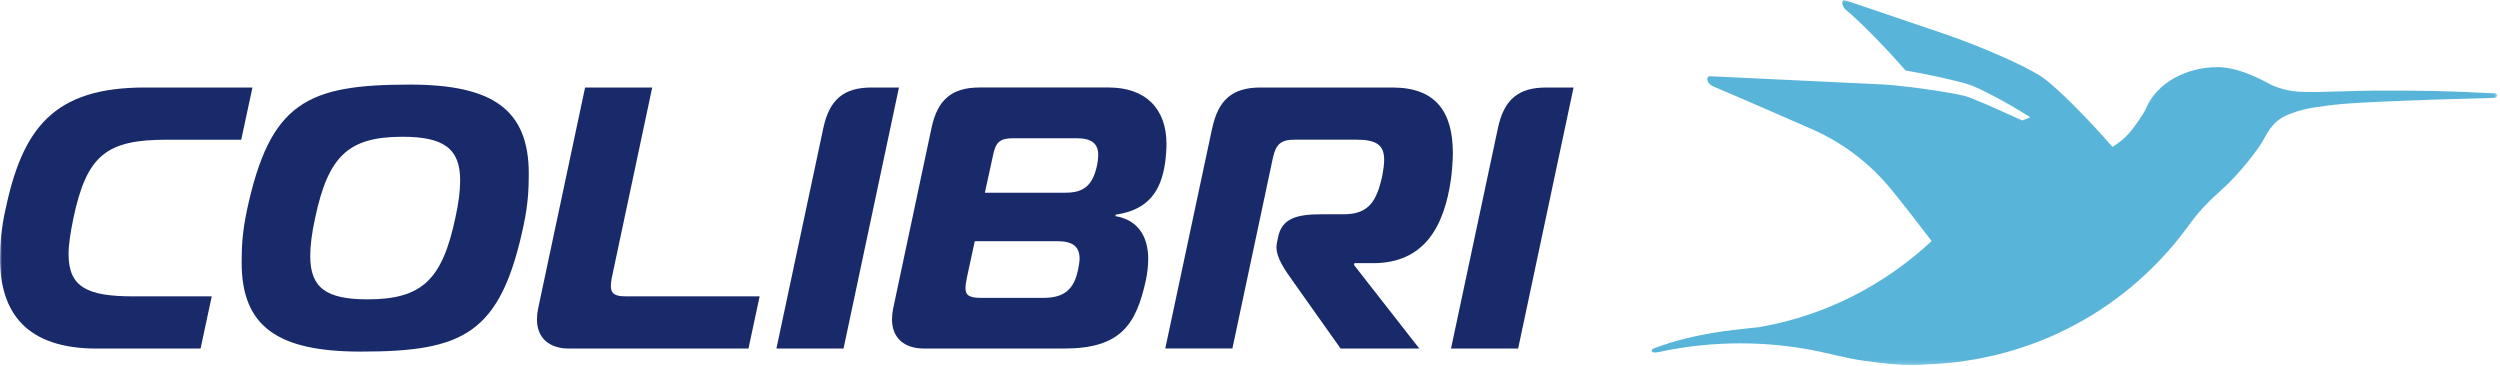 <svg width="622" height="91" viewBox="0 0 622 91" fill="none" xmlns="http://www.w3.org/2000/svg">
<g clip-path="url(#clip0_1194_22)">
<mask id="mask0_1194_22" style="mask-type:luminance" maskUnits="userSpaceOnUse" x="0" y="0" width="622" height="91">
<path d="M621.33 0H0V90.82H621.33V0Z" fill="white"/>
</mask>
<g mask="url(#mask0_1194_22)">
<path d="M24.03 86.723C6.77 86.723 0 78.003 0 64.273C0 60.653 0.37 56.663 1.3 52.393C5.57 31.983 13.27 21.773 36 21.773H62.81L60.02 34.763H41.46C26.61 34.763 21.61 38.473 18.27 54.243C17.53 57.863 17.06 60.833 17.06 63.243C17.06 71.503 21.79 73.733 33.2 73.733H52.68L49.9 86.723H24.01H24.03Z" fill="#192A6B"/>
<path d="M131.559 43.217C131.559 47.117 131.379 50.827 130.259 56.117C124.509 83.207 115.229 87.477 89.719 87.477C69.219 87.477 60.119 81.357 60.119 65.307C60.119 61.407 60.299 57.697 61.419 52.407C67.169 25.407 76.449 21.047 101.959 21.047C122.459 21.047 131.559 27.167 131.559 43.217ZM77.189 63.717C77.189 71.697 81.269 74.477 91.479 74.477C105.019 74.477 110.029 69.557 113.279 54.257C114.109 50.547 114.489 47.487 114.489 44.887C114.489 36.907 110.319 34.027 100.109 34.027C86.569 34.027 81.649 38.947 78.399 54.257C77.569 58.057 77.189 61.117 77.189 63.717Z" fill="#192A6B"/>
<path d="M141.58 86.723C136.48 86.723 133.6 83.943 133.6 79.483C133.6 78.643 133.69 77.723 133.88 76.793L145.57 21.773H162.27L152.16 69.363C152.07 70.013 151.98 70.663 151.98 71.123C151.98 73.073 153 73.723 155.6 73.723H189L186.22 86.713H141.59L141.58 86.723Z" fill="#192A6B"/>
<path d="M285.67 64.456C285.67 66.036 285.48 67.796 285.11 69.646C282.7 80.686 278.89 86.716 264.79 86.716H229.91C224.81 86.716 221.93 83.936 221.93 79.476C221.93 78.646 222.02 77.716 222.21 76.786L231.77 31.786C233.26 24.826 236.78 21.766 243.74 21.766H275.84C285.03 21.766 290.22 27.056 290.22 35.776C290.22 36.886 290.13 38.836 289.85 40.696C288.83 47.376 285.86 52.206 277.6 53.406L277.51 53.776C283.08 54.706 285.68 58.786 285.68 64.446M240.49 69.466C240.3 70.396 240.21 71.136 240.21 71.696C240.21 73.556 241.32 74.106 244.11 74.106H259.6C264.61 74.106 267.21 72.156 268.23 67.056C268.41 66.036 268.6 65.106 268.6 64.366C268.6 61.216 266.74 60.006 263.03 60.006H242.52L240.48 69.466H240.49ZM245.03 47.946H265.07C269.62 47.946 271.85 46.186 272.96 41.086C273.15 40.156 273.24 39.326 273.24 38.576C273.24 35.696 271.57 34.396 267.86 34.396H252.09C248.84 34.396 247.73 35.326 247.08 38.576L245.04 47.946H245.03Z" fill="#192A6B"/>
<path d="M301.63 31.793C303.12 24.833 306.64 21.773 313.6 21.773H346.44C357.2 21.773 361.47 27.803 361.47 38.103C361.47 39.683 361.28 42.463 361 44.593C359.33 56.193 354.51 65.473 341.61 65.473H336.97L336.88 65.933L353.12 86.713H333.54L321.57 69.823C319.71 67.223 317.58 64.163 317.58 61.473C317.58 60.913 317.76 60.173 317.95 59.153C318.88 54.233 322.77 53.313 328.8 53.313H334.27C340.48 53.313 342.53 50.163 343.92 43.663C344.2 42.183 344.38 40.883 344.38 39.763C344.38 36.053 342.43 34.753 337.51 34.753H322.02C318.77 34.753 317.47 35.863 316.73 39.113L306.62 86.703H289.92L301.61 31.783L301.63 31.793Z" fill="#192A6B"/>
<path d="M216.83 21.773C209.87 21.773 206.35 24.833 204.86 31.793L193.17 86.723H209.87L223.66 21.773H216.82H216.83Z" fill="#192A6B"/>
<path d="M384.67 21.773C377.71 21.773 374.19 24.833 372.7 31.793L361.01 86.723H377.71L391.5 21.773H384.67Z" fill="#192A6B"/>
<path d="M620.87 23.244C608.7 22.584 601.96 22.504 590.94 22.544C587.31 22.554 579.89 22.844 576.26 22.894C575.64 22.894 573.65 22.864 573.36 22.864C570.48 22.864 567.74 22.274 565.24 21.184C564.27 20.764 557.74 16.704 551.74 16.704C544.12 16.704 536.68 20.464 533.92 26.994C533.33 28.394 530.5 32.504 528.82 34.074C527.83 35.004 526.74 35.824 525.59 36.554C520.2 30.354 512.33 22.194 508.2 19.274C504.07 16.364 492.14 11.284 483.71 8.414L459.04 0.044C458.12 -0.266 458.1 1.514 459.22 2.424C462.9 5.444 469.11 11.794 474.1 17.534C478.78 18.284 487.58 20.214 490.11 21.114C492.52 21.964 498.86 25.194 505.13 29.174L503.14 29.974C497.01 27.214 490.91 24.414 488.8 23.864C485.29 22.954 473.63 21.264 468.3 21.004L425.45 18.964C424.41 18.914 424.53 20.774 426.21 21.484C432.35 24.044 450.62 32.054 450.62 32.054C457.94 35.224 464.45 40.024 469.66 46.084C472.11 48.944 476.8 55.004 480.59 59.974C468.93 70.854 454.21 78.514 437.83 81.364C437.09 81.494 431.7 81.984 428.6 82.444C422.53 83.354 416.93 84.584 411.36 86.724C410.83 86.924 410.34 88.104 412.84 87.564C419.35 86.154 426.1 85.424 433.03 85.424C440.7 85.424 448.18 86.344 455.33 88.064C455.92 88.204 460.38 89.244 462.86 89.624C474.63 91.424 478.13 90.704 479.4 90.664C505.97 89.724 529.66 76.774 544.74 55.824C546.97 52.784 549.01 50.514 553.32 46.674C556.51 43.834 561.76 37.484 563.34 34.434C565.22 30.824 567.04 29.254 570.17 28.194C572.03 27.454 573.91 27.054 575.52 26.784C580.87 25.914 584.28 25.674 591.46 25.344C600.21 24.944 610.41 24.604 620.6 24.344C621.36 24.324 621.63 23.294 620.86 23.254" fill="#59B4DA"/>
</g>
</g>
<defs>
<clipPath id="clip0_1194_22">
<rect width="622" height="91" fill="white"/>
</clipPath>
</defs>
</svg>

